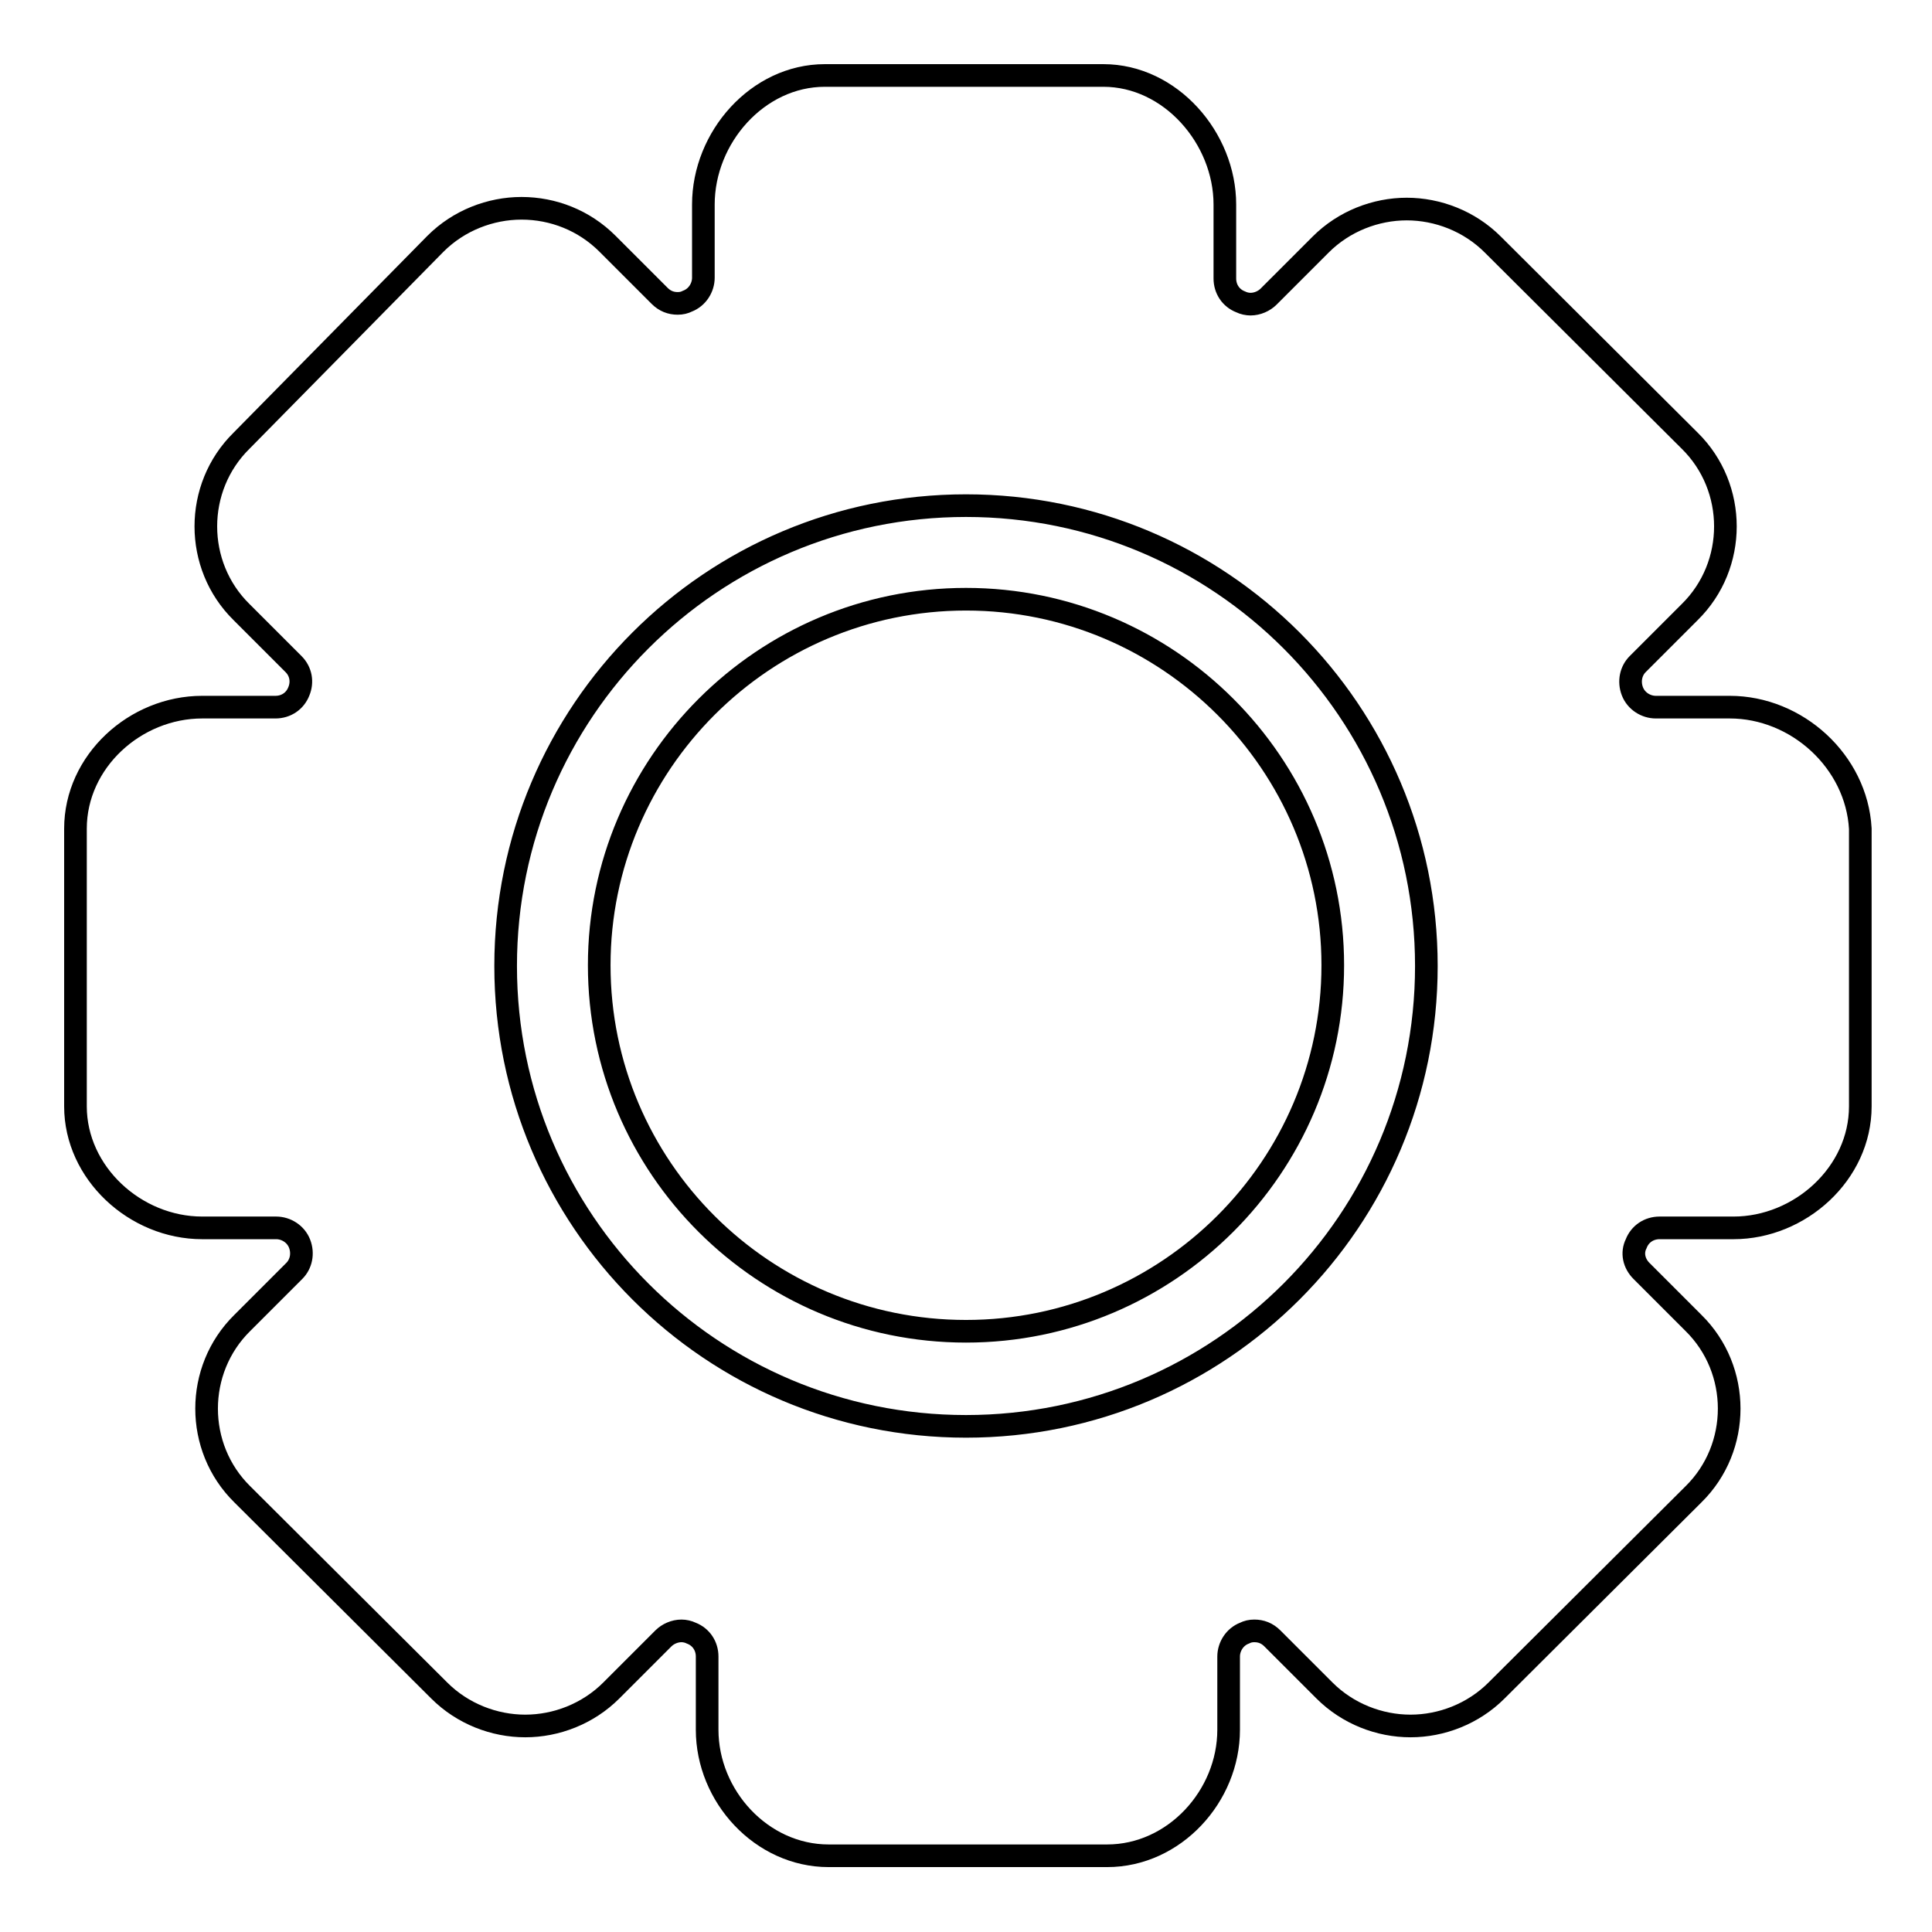 <?xml version="1.0" encoding="utf-8"?>
<!-- Svg Vector Icons : http://www.onlinewebfonts.com/icon -->
<!DOCTYPE svg PUBLIC "-//W3C//DTD SVG 1.1//EN" "http://www.w3.org/Graphics/SVG/1.1/DTD/svg11.dtd">
<svg version="1.1" xmlns="http://www.w3.org/2000/svg" xmlns:xlink="http://www.w3.org/1999/xlink" x="0px" y="0px" viewBox="0 0 256 256" enable-background="new 0 0 256 256" xml:space="preserve">
<g><g><path stroke-width="3" fill-opacity="0" stroke="#000000"  d="M229.2,93.7h-9.8c-1.3,0-2.6-0.8-3.1-2.1c-0.5-1.3-0.2-2.7,0.7-3.6l6.9-6.9c6.3-6.2,6.3-16.5,0-22.7l-26.1-26c-3.1-3.1-7.3-4.7-11.4-4.7c-4.1,0-8.3,1.6-11.4,4.7l-6.9,6.9c-0.6,0.6-1.5,1-2.4,1c-0.4,0-0.9-0.1-1.3-0.3c-1.3-0.5-2.1-1.7-2.1-3.1v-9.8c0-8.8-7.2-17.1-16.1-17.1h-36.9c-8.9,0-16.1,8.2-16.1,17.1v9.7c0,1.3-0.8,2.6-2.1,3.1c-0.4,0.2-0.8,0.3-1.3,0.3c-0.9,0-1.7-0.3-2.4-1l-6.9-6.9c-3.1-3.1-7.2-4.7-11.4-4.7c-4.1,0-8.3,1.6-11.4,4.7L32,58.4c-6.3,6.2-6.3,16.5,0,22.7l6.9,6.9c1,1,1.2,2.4,0.7,3.6c-0.5,1.3-1.7,2.1-3.1,2.1h-9.7c-8.9,0-16.8,7.2-16.8,16.1v36.8c0,8.8,7.9,16.1,16.8,16.1h9.8c1.3,0,2.6,0.8,3.1,2.1c0.5,1.3,0.2,2.7-0.7,3.6l-6.9,6.9c-6.3,6.2-6.3,16.5,0,22.7l26.1,26c3.1,3.1,7.3,4.7,11.4,4.7c4.1,0,8.3-1.6,11.4-4.7l6.9-6.9c0.6-0.6,1.5-1,2.4-1c0.4,0,0.9,0.1,1.3,0.3c1.3,0.5,2.1,1.7,2.1,3.1v9.7c0,8.8,7.2,16.7,16.1,16.7h36.9c8.9,0,16.1-7.9,16.1-16.7v-9.7c0-1.3,0.8-2.6,2.1-3.1c0.4-0.2,0.8-0.3,1.3-0.3c0.9,0,1.7,0.3,2.4,1l6.9,6.9c3.1,3.1,7.3,4.7,11.4,4.7s8.3-1.6,11.4-4.7l26.1-26c6.3-6.2,6.3-16.5,0-22.7l-6.9-6.9c-1-1-1.3-2.4-0.7-3.6c0.5-1.3,1.7-2.1,3.1-2.1h9.8c8.8,0,16.8-7.2,16.8-16.1v-36.8C246,100.9,238.1,93.7,229.2,93.7z M128,189c-33.7,0-61-27.3-61-61c0-33.7,27.3-61,61-61c33.7,0,61,27.3,61,61C189,161.7,161.7,189,128,189z M128,79.4c-26.8,0-48.6,21.8-48.6,48.5c0,26.8,21.8,48.5,48.6,48.5c26.8,0,48.6-21.8,48.6-48.5C176.6,101.2,154.8,79.4,128,79.4z"/></g></g>
</svg>